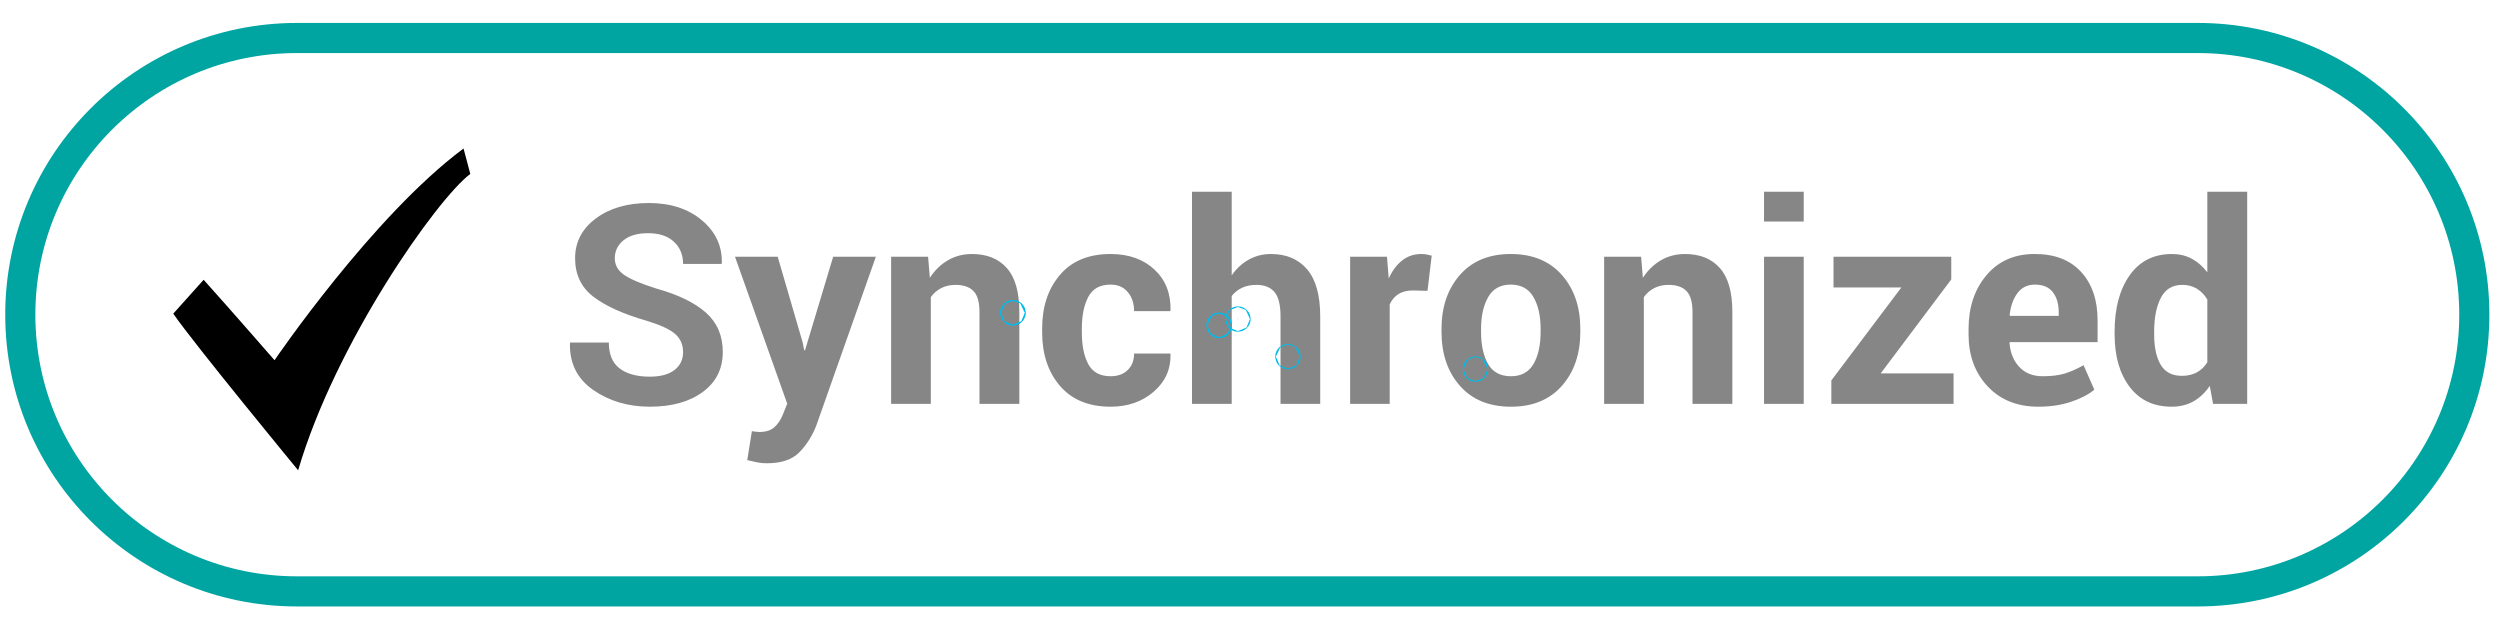 <?xml version="1.0" encoding="UTF-8"?>
<svg width="101px" height="25px" viewBox="0 0 101 25" version="1.1" xmlns="http://www.w3.org/2000/svg" xmlns:xlink="http://www.w3.org/1999/xlink">
    <title>Group</title>
    <defs>
        <filter id="filter-1">
            <feColorMatrix in="SourceGraphic" type="matrix" values="0 0 0 0 0 0 0 0 0 0.647 0 0 0 0 0.635 0 0 0 1 0"></feColorMatrix>
        </filter>
    </defs>
    <g id="Page-1" stroke="none" stroke-width="1" fill="none" fill-rule="evenodd">
        <g id="Group" transform="translate(0, 1)">
            <g id="Group-33-Copy-2">
                <path d="M26.25,15.431 C27.136,15.431 27.85,15.233 28.39,14.837 C28.93,14.442 29.2,13.902 29.2,13.217 C29.2,12.561 28.973,12.032 28.519,11.629 C28.065,11.227 27.396,10.902 26.514,10.657 C25.899,10.463 25.466,10.279 25.215,10.105 C24.964,9.931 24.838,9.709 24.838,9.438 C24.838,9.141 24.956,8.897 25.19,8.707 C25.424,8.517 25.756,8.421 26.184,8.421 C26.631,8.421 26.978,8.536 27.225,8.765 C27.472,8.994 27.596,9.293 27.596,9.663 L27.596,9.663 L29.151,9.663 L29.162,9.63 C29.18,8.945 28.913,8.369 28.36,7.902 C27.807,7.435 27.091,7.202 26.212,7.202 C25.344,7.202 24.631,7.41 24.072,7.825 C23.514,8.241 23.234,8.777 23.234,9.432 C23.234,10.088 23.478,10.604 23.965,10.981 C24.452,11.358 25.172,11.684 26.124,11.959 C26.669,12.124 27.051,12.3 27.269,12.486 C27.487,12.673 27.596,12.92 27.596,13.228 C27.596,13.528 27.481,13.768 27.25,13.947 C27.019,14.127 26.686,14.217 26.25,14.217 C25.73,14.217 25.325,14.106 25.033,13.884 C24.742,13.663 24.597,13.314 24.597,12.838 L24.597,12.838 L23.037,12.838 L23.026,12.871 C23.007,13.68 23.322,14.309 23.971,14.758 C24.619,15.206 25.379,15.431 26.25,15.431 Z M30.985,17.716 C31.564,17.716 31.998,17.57 32.287,17.279 C32.576,16.988 32.805,16.63 32.974,16.205 L32.974,16.205 L35.385,9.372 L33.66,9.372 L32.523,13.151 L32.49,13.151 L32.424,12.821 L31.419,9.372 L29.694,9.372 L31.804,15.31 L31.617,15.771 C31.54,15.965 31.43,16.127 31.287,16.257 C31.145,16.387 30.941,16.452 30.678,16.452 C30.634,16.452 30.584,16.449 30.529,16.441 C30.474,16.434 30.423,16.427 30.376,16.419 L30.376,16.419 L30.189,17.589 C30.354,17.63 30.494,17.661 30.609,17.683 C30.724,17.705 30.85,17.716 30.985,17.716 Z M37.605,15.315 L37.605,11.003 C37.718,10.846 37.859,10.724 38.028,10.638 C38.196,10.552 38.386,10.509 38.599,10.509 C38.925,10.509 39.168,10.592 39.329,10.759 C39.491,10.925 39.571,11.208 39.571,11.607 L39.571,11.607 L39.571,15.315 L41.181,15.315 L41.181,11.602 C41.181,10.796 41.012,10.205 40.675,9.828 C40.338,9.45 39.87,9.262 39.269,9.262 C38.91,9.262 38.586,9.346 38.297,9.514 C38.007,9.683 37.764,9.919 37.566,10.223 L37.566,10.223 L37.495,9.372 L36.001,9.372 L36.001,15.315 L37.605,15.315 Z M44.872,15.431 C45.564,15.431 46.144,15.228 46.611,14.824 C47.078,14.419 47.304,13.916 47.289,13.316 L47.289,13.316 L47.273,13.283 L45.817,13.283 C45.817,13.561 45.731,13.784 45.559,13.95 C45.387,14.117 45.158,14.2 44.872,14.2 C44.444,14.2 44.142,14.038 43.968,13.714 C43.794,13.39 43.707,12.962 43.707,12.431 L43.707,12.431 L43.707,12.267 C43.707,11.747 43.794,11.322 43.968,10.992 C44.142,10.663 44.442,10.498 44.867,10.498 C45.163,10.498 45.396,10.599 45.564,10.803 C45.733,11.006 45.817,11.261 45.817,11.569 L45.817,11.569 L47.278,11.569 L47.289,11.536 C47.304,10.855 47.087,10.305 46.638,9.888 C46.189,9.471 45.599,9.262 44.867,9.262 C43.98,9.262 43.298,9.544 42.82,10.108 C42.342,10.672 42.103,11.391 42.103,12.267 L42.103,12.267 L42.103,12.431 C42.103,13.31 42.343,14.03 42.823,14.59 C43.303,15.15 43.986,15.431 44.872,15.431 Z M49.761,15.315 L49.761,10.959 C49.871,10.816 50.01,10.706 50.178,10.627 C50.347,10.548 50.541,10.509 50.761,10.509 C51.083,10.509 51.325,10.605 51.488,10.797 C51.651,10.989 51.733,11.316 51.733,11.778 L51.733,11.778 L51.733,15.315 L53.337,15.315 L53.337,11.789 C53.337,10.928 53.16,10.292 52.807,9.88 C52.453,9.468 51.967,9.262 51.348,9.262 C51.019,9.262 50.718,9.338 50.447,9.49 C50.176,9.642 49.948,9.853 49.761,10.124 L49.761,10.124 L49.761,6.746 L48.157,6.746 L48.157,15.315 L49.761,15.315 Z M56.144,15.315 L56.144,11.3 C56.224,11.12 56.342,10.981 56.495,10.882 C56.649,10.783 56.845,10.734 57.083,10.734 L57.083,10.734 L57.671,10.75 L57.841,9.328 C57.772,9.309 57.703,9.294 57.635,9.281 C57.567,9.268 57.493,9.262 57.413,9.262 C57.123,9.262 56.868,9.349 56.646,9.523 C56.425,9.697 56.245,9.939 56.105,10.251 L56.105,10.251 L56.034,9.372 L54.545,9.372 L54.545,15.315 L56.144,15.315 Z M61.044,15.431 C61.919,15.431 62.605,15.15 63.101,14.587 C63.597,14.025 63.845,13.297 63.845,12.404 L63.845,12.404 L63.845,12.289 C63.845,11.399 63.596,10.672 63.098,10.108 C62.6,9.544 61.912,9.262 61.033,9.262 C60.158,9.262 59.473,9.545 58.978,10.11 C58.484,10.676 58.237,11.402 58.237,12.289 L58.237,12.289 L58.237,12.404 C58.237,13.297 58.485,14.025 58.981,14.587 C59.477,15.15 60.165,15.431 61.044,15.431 Z M61.044,14.2 C60.619,14.2 60.311,14.036 60.121,13.709 C59.93,13.381 59.835,12.946 59.835,12.404 L59.835,12.404 L59.835,12.289 C59.835,11.765 59.931,11.335 60.124,11 C60.316,10.665 60.619,10.498 61.033,10.498 C61.45,10.498 61.756,10.664 61.95,10.998 C62.144,11.331 62.241,11.761 62.241,12.289 L62.241,12.289 L62.241,12.404 C62.241,12.942 62.145,13.376 61.953,13.706 C61.761,14.035 61.458,14.2 61.044,14.2 Z M66.411,15.315 L66.411,11.003 C66.524,10.846 66.665,10.724 66.834,10.638 C67.002,10.552 67.192,10.509 67.405,10.509 C67.731,10.509 67.974,10.592 68.135,10.759 C68.297,10.925 68.377,11.208 68.377,11.607 L68.377,11.607 L68.377,15.315 L69.987,15.315 L69.987,11.602 C69.987,10.796 69.818,10.205 69.481,9.828 C69.144,9.45 68.676,9.262 68.075,9.262 C67.716,9.262 67.392,9.346 67.103,9.514 C66.813,9.683 66.57,9.919 66.372,10.223 L66.372,10.223 L66.301,9.372 L64.807,9.372 L64.807,15.315 L66.411,15.315 Z M72.871,7.949 L72.871,6.746 L71.267,6.746 L71.267,7.949 L72.871,7.949 Z M72.871,15.315 L72.871,9.372 L71.267,9.372 L71.267,15.315 L72.871,15.315 Z M78.924,15.315 L78.924,14.085 L75.98,14.085 L78.831,10.289 L78.831,9.372 L74.074,9.372 L74.074,10.613 L76.815,10.613 L73.986,14.37 L73.986,15.315 L78.924,15.315 Z M82.354,15.431 C82.833,15.431 83.269,15.366 83.661,15.236 C84.053,15.106 84.37,14.942 84.611,14.744 L84.611,14.744 L84.177,13.755 C83.899,13.909 83.643,14.022 83.408,14.093 C83.174,14.164 82.879,14.2 82.524,14.2 C82.125,14.2 81.809,14.074 81.576,13.821 C81.344,13.568 81.213,13.246 81.184,12.854 L81.184,12.854 L81.195,12.821 L84.743,12.821 L84.743,11.948 C84.743,11.124 84.522,10.47 84.078,9.987 C83.635,9.503 83.013,9.262 82.211,9.262 C81.394,9.258 80.743,9.542 80.258,10.113 C79.773,10.685 79.53,11.411 79.53,12.294 L79.53,12.294 L79.53,12.514 C79.53,13.36 79.786,14.057 80.299,14.607 C80.812,15.156 81.497,15.431 82.354,15.431 Z M83.172,11.761 L81.206,11.761 L81.189,11.734 C81.229,11.364 81.336,11.065 81.508,10.838 C81.68,10.611 81.914,10.498 82.211,10.498 C82.533,10.498 82.774,10.599 82.933,10.803 C83.092,11.006 83.172,11.278 83.172,11.618 L83.172,11.618 L83.172,11.761 Z M87.737,15.431 C88.066,15.431 88.359,15.359 88.613,15.216 C88.868,15.074 89.088,14.865 89.275,14.59 L89.275,14.59 L89.407,15.315 L90.786,15.315 L90.786,6.746 L89.176,6.746 L89.176,10.003 C88.997,9.765 88.788,9.582 88.55,9.454 C88.312,9.326 88.045,9.262 87.748,9.262 C87.012,9.262 86.441,9.549 86.037,10.124 C85.632,10.699 85.43,11.455 85.43,12.393 L85.43,12.393 L85.43,12.508 C85.43,13.387 85.632,14.094 86.037,14.629 C86.441,15.163 87.008,15.431 87.737,15.431 Z M88.149,14.184 C87.753,14.184 87.468,14.034 87.292,13.736 C87.116,13.438 87.028,13.028 87.028,12.508 L87.028,12.508 L87.028,12.393 C87.028,11.833 87.119,11.378 87.3,11.031 C87.481,10.683 87.768,10.509 88.16,10.509 C88.387,10.509 88.586,10.561 88.756,10.665 C88.926,10.77 89.066,10.915 89.176,11.102 L89.176,11.102 L89.176,13.634 C89.066,13.814 88.925,13.95 88.753,14.044 C88.581,14.137 88.38,14.184 88.149,14.184 Z" id="Synchronized" fill="#868686" fill-rule="nonzero"></path>
                <path d="M11.998,0.535 L88.784,0.535 C94.957,0.535 99.962,5.54 99.962,11.713 C99.962,17.887 94.957,22.892 88.784,22.892 L11.998,22.892 C5.824,22.892 0.82,17.887 0.82,11.713 C0.82,5.54 5.824,0.535 11.998,0.535 Z" id="Stroke-3" stroke="#00A5A2" stroke-width="1.217" stroke-linejoin="round"></path>
                <path d="M59.609,13.898 C59.616,13.898 59.622,13.903 59.622,13.911 C59.622,13.918 59.616,13.922 59.609,13.922 C59.602,13.922 59.596,13.918 59.596,13.911 C59.596,13.903 59.602,13.898 59.609,13.898" id="Fill-5" fill="#00FF00"></path>
                <path d="M59.609,13.898 C59.616,13.898 59.622,13.903 59.622,13.911 C59.622,13.918 59.616,13.922 59.609,13.922 C59.602,13.922 59.596,13.918 59.596,13.911 C59.596,13.903 59.602,13.898 59.609,13.898 Z" id="Stroke-7" stroke="#00BCEB"></path>
                <path d="M52.033,13.393 C52.04,13.393 52.046,13.398 52.046,13.406 C52.046,13.413 52.04,13.417 52.033,13.417 C52.026,13.417 52.02,13.413 52.02,13.406 C52.02,13.398 52.026,13.393 52.033,13.393" id="Fill-9" fill="#00FF00"></path>
                <path d="M52.033,13.393 C52.04,13.393 52.046,13.398 52.046,13.406 C52.046,13.413 52.04,13.417 52.033,13.417 C52.026,13.417 52.02,13.413 52.02,13.406 C52.02,13.398 52.026,13.393 52.033,13.393 Z" id="Stroke-11" stroke="#00BCEB"></path>
                <path d="M49.255,12.13 C49.262,12.13 49.268,12.135 49.268,12.143 C49.268,12.15 49.262,12.154 49.255,12.154 C49.248,12.154 49.243,12.15 49.243,12.143 C49.243,12.135 49.248,12.13 49.255,12.13" id="Fill-13" fill="#00FF00"></path>
                <path d="M49.255,12.13 C49.262,12.13 49.268,12.135 49.268,12.143 C49.268,12.15 49.262,12.154 49.255,12.154 C49.248,12.154 49.243,12.15 49.243,12.143 C49.243,12.135 49.248,12.13 49.255,12.13 Z" id="Stroke-15" stroke="#00BCEB"></path>
                <path d="M49.255,12.13 C49.262,12.13 49.268,12.135 49.268,12.143 C49.268,12.15 49.262,12.154 49.255,12.154 C49.248,12.154 49.243,12.15 49.243,12.143 C49.243,12.135 49.248,12.13 49.255,12.13" id="Fill-17" fill="#00FF00"></path>
                <path d="M49.255,12.13 C49.262,12.13 49.268,12.135 49.268,12.143 C49.268,12.15 49.262,12.154 49.255,12.154 C49.248,12.154 49.243,12.15 49.243,12.143 C49.243,12.135 49.248,12.13 49.255,12.13 Z" id="Stroke-19" stroke="#00BCEB"></path>
                <path d="M50.013,11.877 C50.02,11.877 50.026,11.883 50.026,11.89 C50.026,11.897 50.02,11.902 50.013,11.902 C50.006,11.902 50,11.897 50,11.89 C50,11.883 50.006,11.877 50.013,11.877" id="Fill-21" fill="#00FF00"></path>
                <path d="M50.013,11.877 C50.02,11.877 50.026,11.883 50.026,11.89 C50.026,11.897 50.02,11.902 50.013,11.902 C50.006,11.902 50,11.897 50,11.89 C50,11.883 50.006,11.877 50.013,11.877 Z" id="Stroke-23" stroke="#00BCEB"></path>
                <path d="M40.921,11.624 C40.928,11.624 40.934,11.63 40.934,11.637 C40.934,11.645 40.928,11.649 40.921,11.649 C40.914,11.649 40.908,11.645 40.908,11.637 C40.908,11.63 40.914,11.624 40.921,11.624" id="Fill-25" fill="#00FF00"></path>
                <path d="M40.921,11.624 C40.928,11.624 40.934,11.63 40.934,11.637 C40.934,11.645 40.928,11.649 40.921,11.649 C40.914,11.649 40.908,11.645 40.908,11.637 C40.908,11.63 40.914,11.624 40.921,11.624 Z" id="Stroke-27" stroke="#00BCEB"></path>
                <path d="M40.921,11.624 C40.928,11.624 40.934,11.63 40.934,11.637 C40.934,11.645 40.928,11.649 40.921,11.649 C40.914,11.649 40.908,11.645 40.908,11.637 C40.908,11.63 40.914,11.624 40.921,11.624" id="Fill-29" fill="#00FF00"></path>
                <path d="M40.921,11.624 C40.928,11.624 40.934,11.63 40.934,11.637 C40.934,11.645 40.928,11.649 40.921,11.649 C40.914,11.649 40.908,11.645 40.908,11.637 C40.908,11.63 40.914,11.624 40.921,11.624 Z" id="Stroke-31" stroke="#00BCEB"></path>
            </g>
            <g filter="url(#filter-1)" id="noun_Check_1635222-Copy">
                <g transform="translate(7, 5)">
                    <path d="M1.227,5.303 C2.455,6.671 4.091,8.553 4.091,8.553 C4.091,8.553 8.045,2.737 11.727,0 C11.727,0 12,1.026 12,1.026 C10.636,2.053 6.545,7.868 5.045,13 C5.045,13 0.818,7.868 0,6.671 C0,6.671 1.227,5.303 1.227,5.303 Z" id="Path" fill="#000000"></path>
                </g>
            </g>
        </g>
    </g>
</svg>